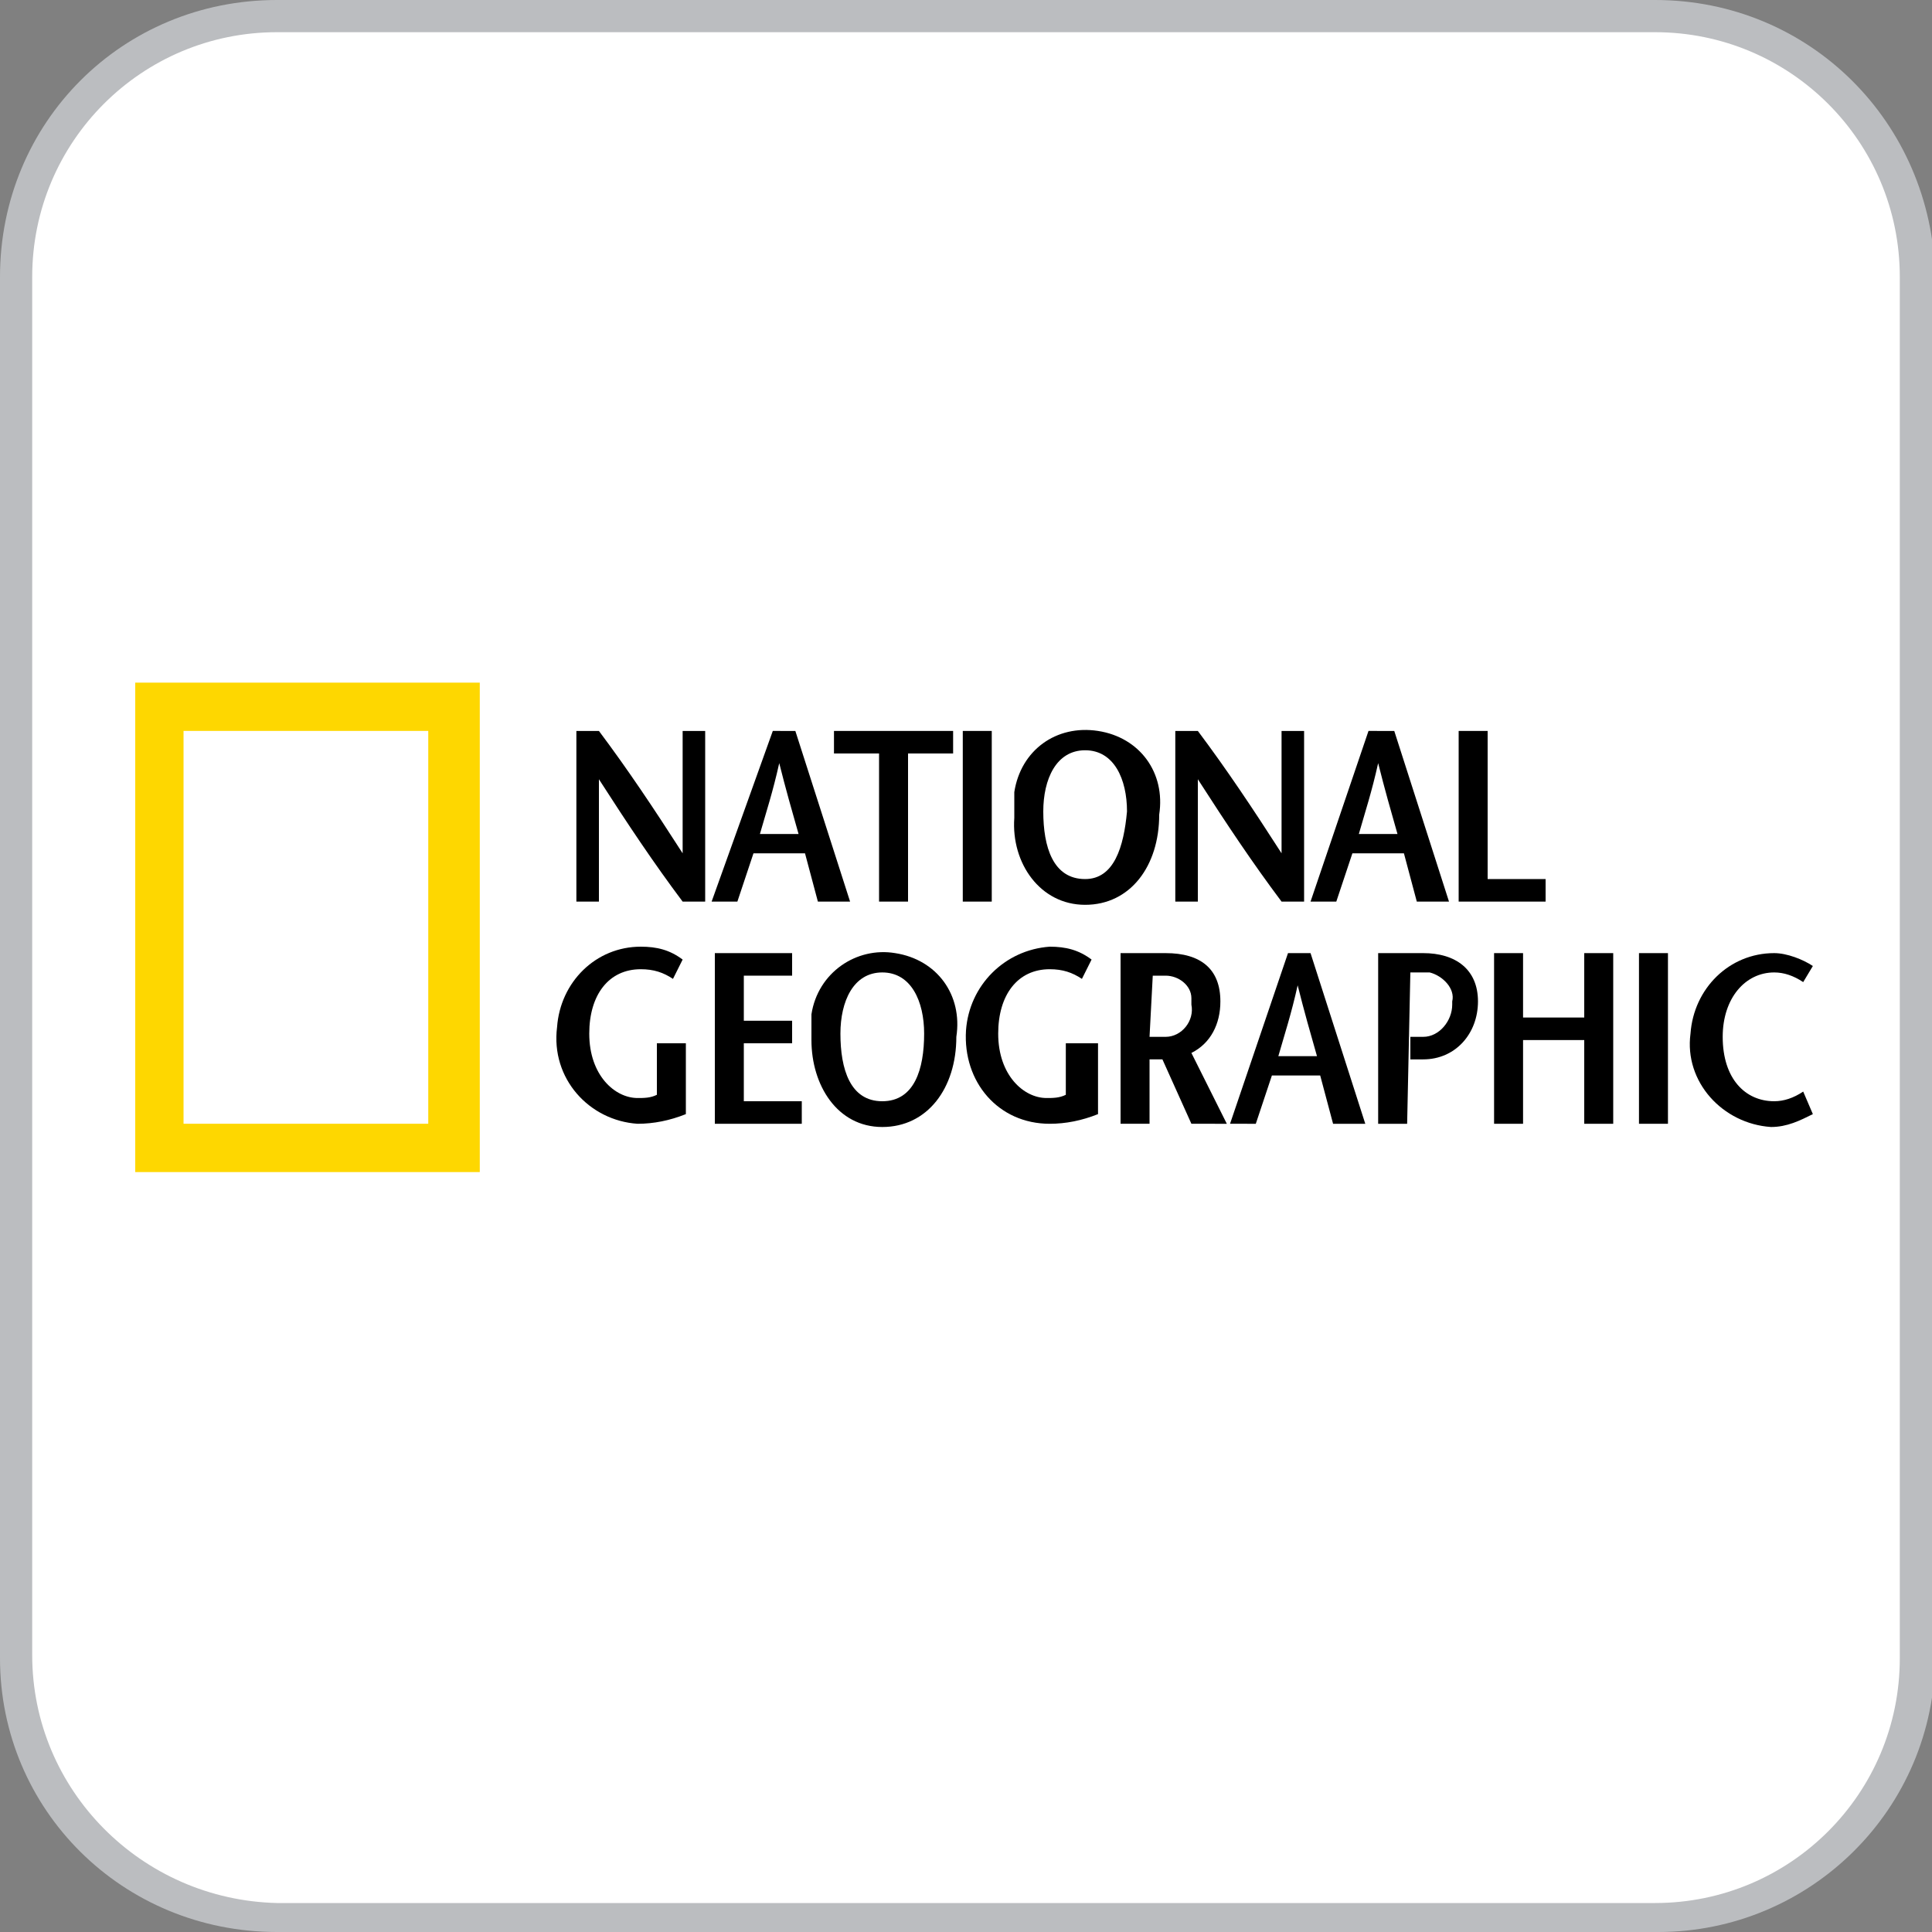 <?xml version="1.0" encoding="utf-8"?>
<!-- Generator: Adobe Illustrator 26.0.1, SVG Export Plug-In . SVG Version: 6.00 Build 0)  -->
<!DOCTYPE svg PUBLIC "-//W3C//DTD SVG 1.1//EN" "http://www.w3.org/Graphics/SVG/1.1/DTD/svg11.dtd">
<svg version="1.1" id="Layer_1" xmlns:x="http://ns.adobe.com/Extensibility/1.0/" xmlns:i="http://ns.adobe.com/AdobeIllustrator/10.0/" xmlns:graph="http://ns.adobe.com/Graphs/1.0/"
	 xmlns="http://www.w3.org/2000/svg" xmlns:xlink="http://www.w3.org/1999/xlink" x="0px" y="0px" viewBox="0 0 60 60"
	 style="enable-background:new 0 0 60 60;" xml:space="preserve">
<rect x="0" y="0" width="60" height="60" fill="#808080" stroke="none"/>
<style type="text/css">
	.st0{fill:#BBBDC0;}
	.st1{fill:#FFFFFF;}
	.st2{fill:#FED700;}
</style>
<path class="st0" d="M51.4,0H8.6C3.8,0,0,3.8,0,8.6v42.9C0,56.2,3.8,60,8.6,60h42.9c4.7,0,8.6-3.8,8.6-8.6V8.6C60,3.8,56.2,0,51.4,0
	z"/>
<path class="st1" d="M51.4,1C55.6,1,59,4.4,59,8.6v42.9c0,4.2-3.4,7.6-7.6,7.6H8.6C4.4,59,1,55.6,1,51.4V8.6C1,4.4,4.4,1,8.6,1H51.4
	"/>
<path class="st2" d="M13.3,22.7H5.7v12.2h7.6V22.7z M4.2,21.2h10.7v15.2H4.2V21.2z"/>
<path d="M21.9,28h-0.7c-0.9-1.2-1.7-2.4-2.6-3.8h0V28h-0.7v-5.3h0.7c0.9,1.2,1.7,2.4,2.6,3.8h0v-3.8h0.7V28z"/>
<path d="M24,22.7L22.1,28h0.8l0.5-1.5H25l0.4,1.5h1l-1.7-5.3H24z M23.6,25.9c0.2-0.7,0.4-1.3,0.6-2.2h0c0.2,0.8,0.4,1.5,0.6,2.2
	H23.6z"/>
<polygon points="27.3,28 27.3,23.4 25.9,23.4 25.9,22.7 29.6,22.7 29.6,23.4 28.2,23.4 28.2,28 "/>
<rect x="29.9" y="22.7" width="0.9" height="5.3"/>
<path d="M33.7,28.1c1.4,0,2.3-1.2,2.3-2.8c0.2-1.3-0.6-2.4-1.9-2.6c-1.3-0.2-2.4,0.6-2.6,1.9c0,0.3,0,0.5,0,0.8
	C31.4,26.8,32.3,28.1,33.7,28.1 M33.7,27.3c-1,0-1.3-1-1.3-2.1c0-1,0.4-1.9,1.3-1.9c0.9,0,1.3,0.9,1.3,1.9
	C34.9,26.3,34.6,27.3,33.7,27.3"/>
<path d="M40.5,28h-0.7c-0.9-1.2-1.7-2.4-2.6-3.8h0V28h-0.7v-5.3h0.7c0.9,1.2,1.7,2.4,2.6,3.8h0v-3.8h0.7L40.5,28z"/>
<path d="M42.5,22.7L40.7,28h0.8l0.5-1.5h1.6L44,28h1l-1.7-5.3H42.5z M42.2,25.9c0.2-0.7,0.4-1.3,0.6-2.2h0c0.2,0.8,0.4,1.5,0.6,2.2
	H42.2z"/>
<polygon points="45.3,22.7 46.2,22.7 46.2,27.3 48,27.3 48,28 45.3,28 "/>
<path d="M21.3,32.4v2.2c-0.5,0.2-1,0.3-1.5,0.3c-1.5-0.1-2.7-1.4-2.5-3c0.1-1.4,1.2-2.5,2.6-2.5c0.5,0,0.9,0.1,1.3,0.4l-0.3,0.6
	c-0.3-0.2-0.6-0.3-1-0.3c-1,0-1.6,0.8-1.6,2c0,1.3,0.8,2,1.5,2c0.2,0,0.4,0,0.6-0.1v-1.6L21.3,32.4L21.3,32.4z"/>
<polygon points="24.6,30.3 23.1,30.3 23.1,31.7 24.6,31.7 24.6,32.4 23.1,32.4 23.1,34.2 24.9,34.2 24.9,34.9 22.2,34.9 22.2,29.6 
	24.6,29.6 "/>
<path d="M27.4,35c1.4,0,2.3-1.2,2.3-2.8c0.2-1.3-0.6-2.4-1.9-2.6c-1.2-0.2-2.4,0.6-2.6,1.9c0,0.2,0,0.5,0,0.8
	C25.2,33.7,26,35,27.4,35 M27.4,34.2c-1,0-1.3-1-1.3-2.1c0-1,0.4-1.9,1.3-1.9c0.9,0,1.3,0.9,1.3,1.9C28.7,33.2,28.4,34.2,27.4,34.2"
	/>
<path d="M34.1,32.4v2.2c-0.5,0.2-1,0.3-1.5,0.3C31,34.9,29.9,33.6,30,32c0.1-1.4,1.2-2.5,2.6-2.6c0.5,0,0.9,0.1,1.3,0.4l-0.3,0.6
	c-0.3-0.2-0.6-0.3-1-0.3c-1,0-1.6,0.8-1.6,2c0,1.3,0.8,2,1.5,2c0.2,0,0.4,0,0.6-0.1v-1.6L34.1,32.4L34.1,32.4z"/>
<path d="M38.1,34.9l-1.1-2.2c0.6-0.3,0.9-0.9,0.9-1.6c0-1-0.6-1.5-1.7-1.5h-1.4v5.3h0.9v-2h0.4l0.9,2L38.1,34.9L38.1,34.9z
	 M35.8,30.3h0.4c0.4,0,0.8,0.3,0.8,0.7c0,0.1,0,0.1,0,0.2c0.1,0.5-0.3,1-0.8,1c0,0,0,0-0.1,0c-0.1,0-0.3,0-0.4,0L35.8,30.3
	L35.8,30.3z"/>
<path d="M40,29.6l-1.8,5.3H39l0.5-1.5H41l0.4,1.5h1l-1.7-5.3H40z M39.7,32.8c0.2-0.7,0.4-1.3,0.6-2.2h0c0.2,0.8,0.4,1.5,0.6,2.2
	H39.7z"/>
<path d="M43.7,34.9h-0.9v-5.3h1.4c1,0,1.7,0.5,1.7,1.5c0,1-0.7,1.8-1.7,1.8h0h-0.4v-0.7c0,0,0.3,0,0.4,0c0.5,0,0.9-0.5,0.9-1
	c0,0,0,0,0-0.1c0.1-0.4-0.3-0.8-0.7-0.9c-0.1,0-0.1,0-0.2,0h-0.4L43.7,34.9L43.7,34.9z"/>
<polygon points="50.1,34.9 49.2,34.9 49.2,32.3 47.3,32.3 47.3,34.9 46.4,34.9 46.4,29.6 47.3,29.6 47.3,31.6 49.2,31.6 49.2,29.6 
	50.1,29.6 "/>
<rect x="50.9" y="29.6" width="0.9" height="5.3"/>
<path d="M56,30.5c-0.3-0.2-0.6-0.3-0.9-0.3c-0.9,0-1.6,0.8-1.6,2c0,1.3,0.7,2,1.6,2c0.3,0,0.6-0.1,0.9-0.3l0.3,0.7
	C55.9,34.8,55.5,35,55,35c-1.5-0.1-2.7-1.4-2.5-2.9c0.1-1.4,1.2-2.5,2.6-2.5c0.4,0,0.9,0.2,1.2,0.4L56,30.5z"/>
</svg>
